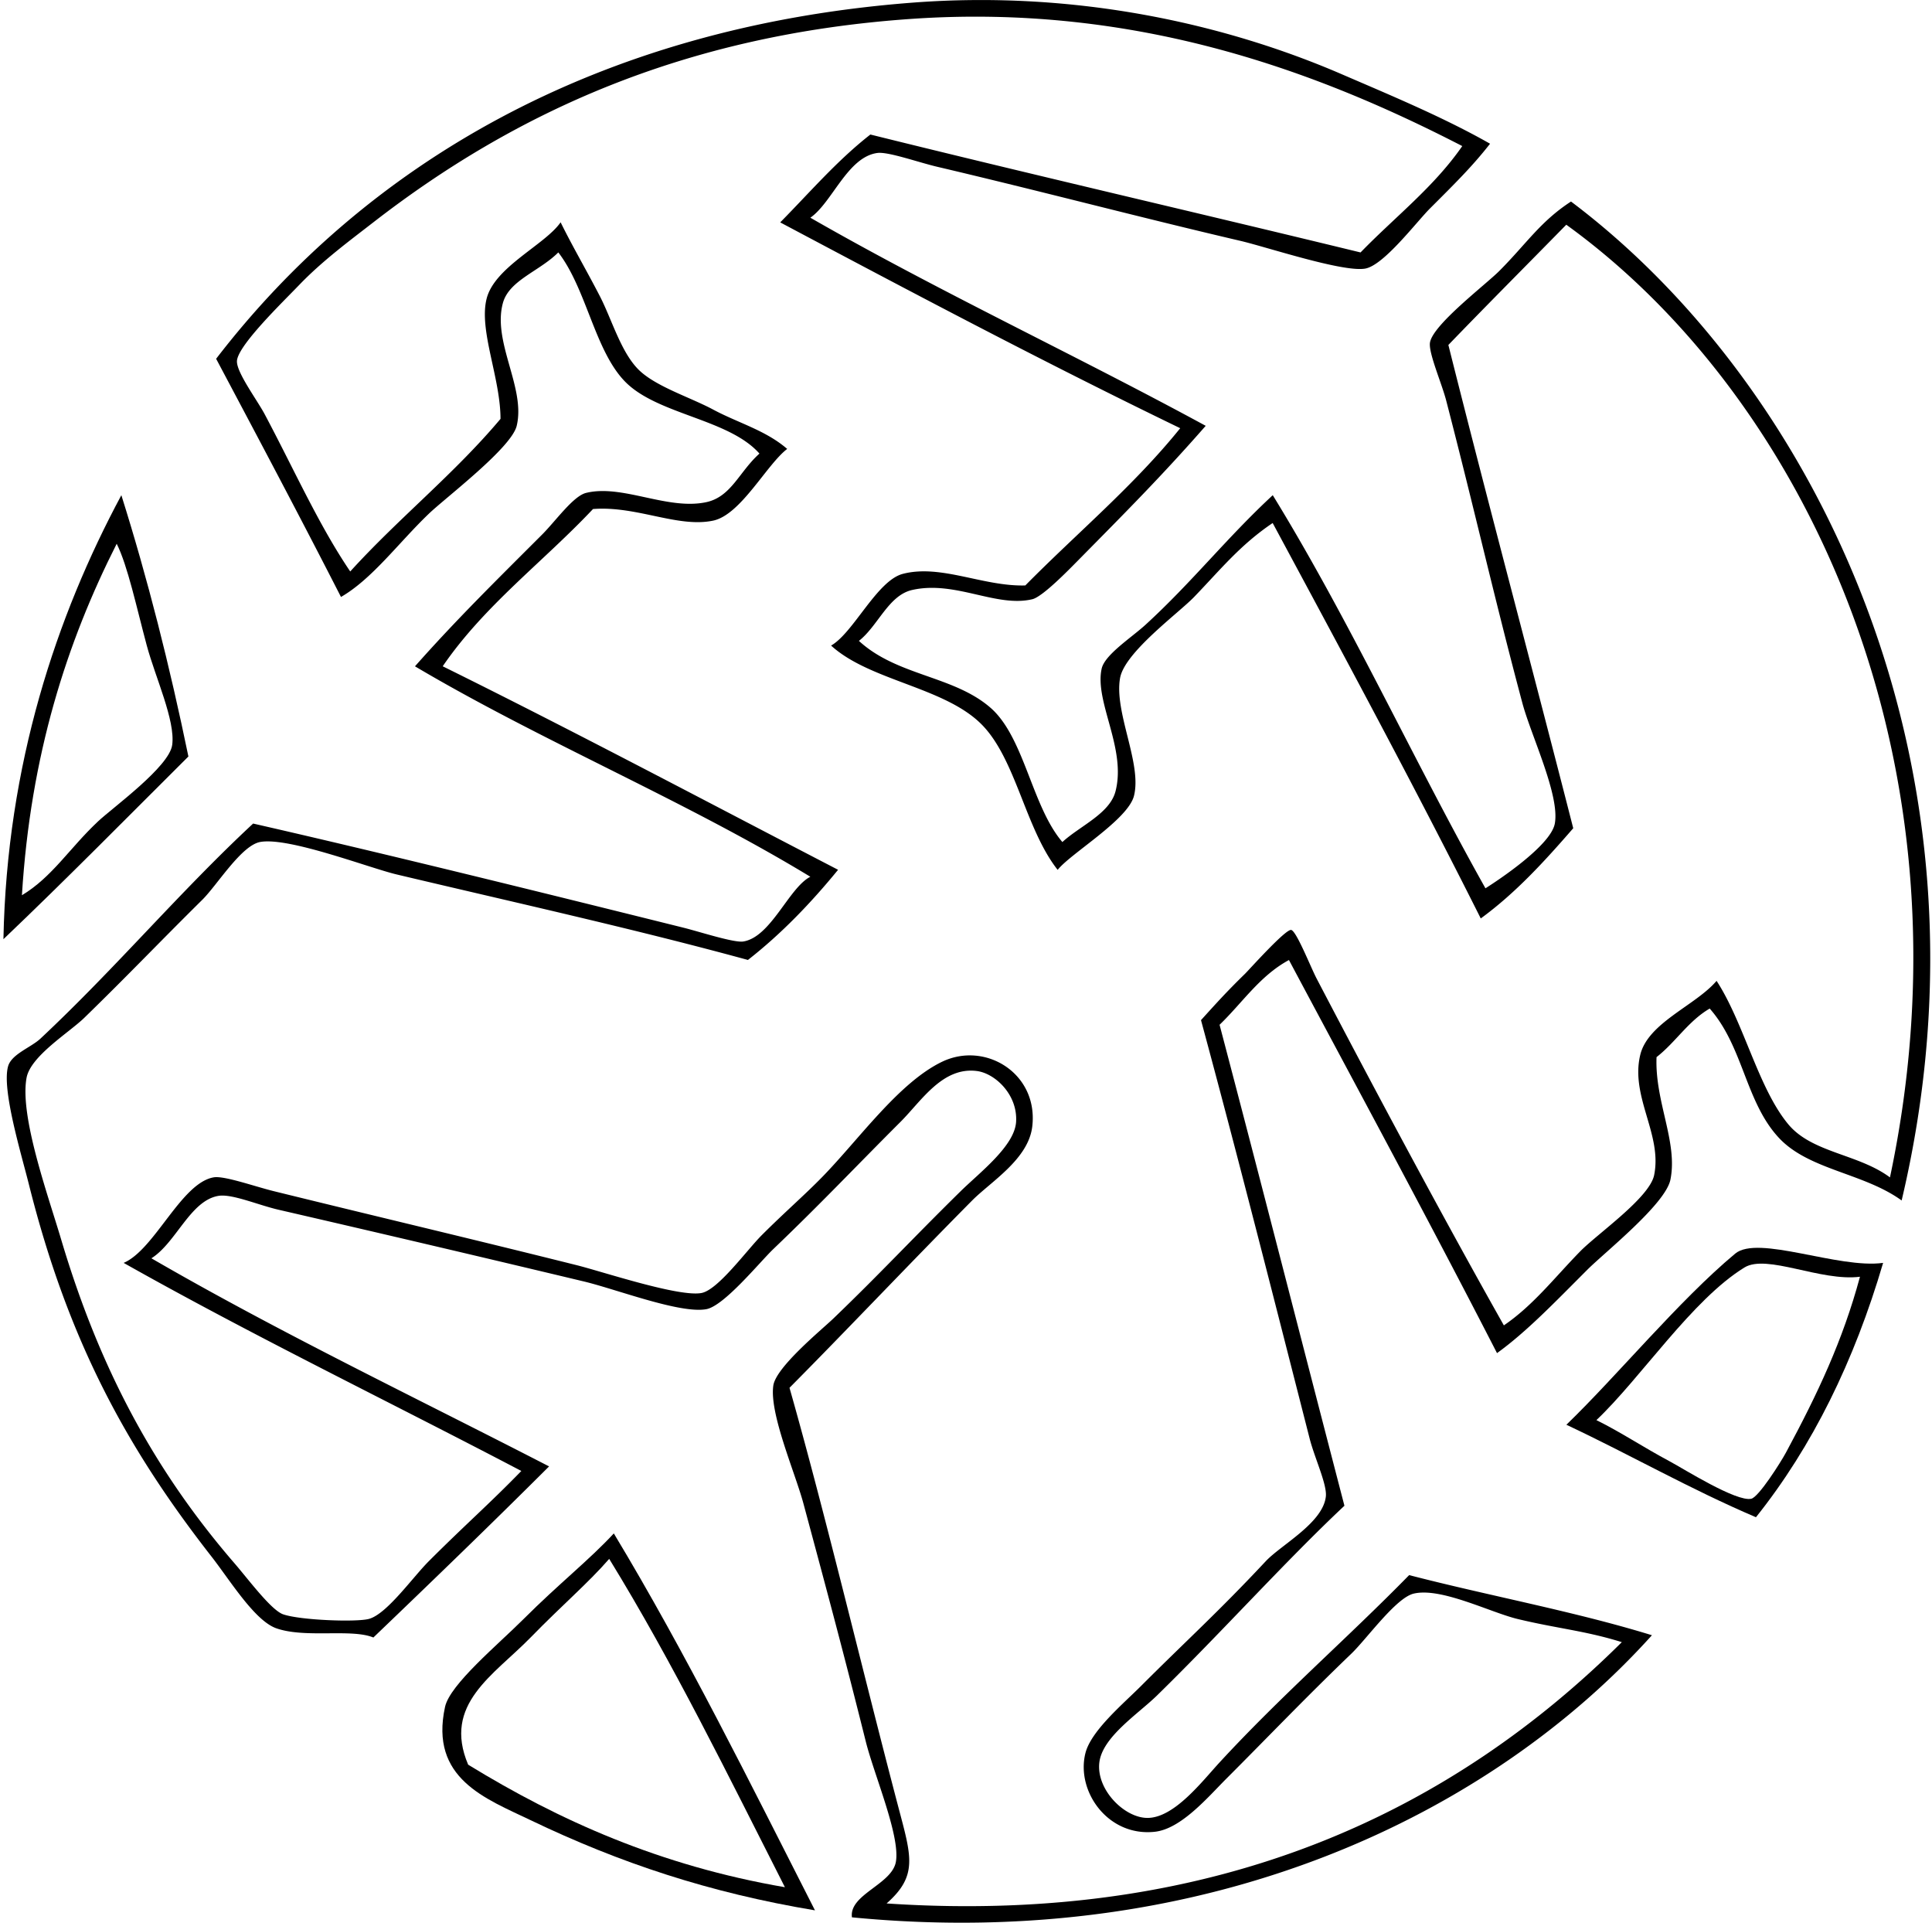 <svg xmlns="http://www.w3.org/2000/svg" width="201" height="200" fill="none" viewBox="0 0 201 200">
  <path fill="#000" fill-rule="evenodd" d="M155.022 14.95c-1.883 2.41-3.762 4.243-6.252 6.735-1.41 1.41-4.801 5.909-6.734 6.254-2.307.412-10.298-2.259-12.989-2.885-10.537-2.46-20.743-5.168-31.51-7.698-1.993-.466-5.123-1.592-6.255-1.444-3.102.41-4.705 5.164-6.975 6.734 13.293 7.634 27.573 14.28 41.132 21.649-4.52 5.16-8.286 8.94-13.23 13.95-1.012 1.026-3.74 3.835-4.81 4.088-3.761.892-8.014-1.981-12.51-.96-2.455.559-3.539 3.73-5.53 5.293 3.977 3.662 9.874 3.612 13.711 6.975 3.499 3.068 4.278 10.238 7.457 13.95 1.835-1.688 4.933-2.949 5.531-5.29 1.143-4.47-2.212-9.312-1.443-12.75.325-1.455 3.124-3.244 4.57-4.57 4.852-4.443 8.42-9.013 13.229-13.47 7.997 13.009 14.579 27.435 22.128 40.892 1.177-.741 6.799-4.428 7.217-6.735.536-2.945-2.468-9.15-3.368-12.507-2.927-10.952-4.939-19.945-7.937-31.51-.459-1.773-1.851-4.952-1.684-6.012.293-1.86 5.791-6.027 7.216-7.457 2.831-2.839 4.267-5.142 7.457-7.218 25.397 19.113 45.096 58.715 34.398 103.913-3.941-2.857-9.633-3.17-12.749-6.493-3.498-3.729-3.715-9.499-7.219-13.471-2.228 1.297-3.547 3.506-5.531 5.052-.191 4.626 2.237 8.836 1.443 12.75-.518 2.546-6.82 7.543-8.657 9.38-3.412 3.412-6.311 6.443-9.383 8.66-7.071-13.774-14.396-27.296-21.646-40.89-3.022 1.629-4.847 4.454-7.218 6.735 4.379 16.629 8.651 33.362 12.99 50.031-6.154 5.781-12.661 13.045-19.484 19.723-1.973 1.933-5.69 4.315-6.013 6.977-.344 2.827 2.628 5.811 5.051 5.773 2.771-.043 5.632-3.793 7.456-5.773 6.386-6.929 13.34-12.962 19.724-19.484 8.343 2.161 17.23 3.779 25.257 6.255-16.539 18.375-45.781 32.98-83.227 29.344-.323-2.379 4.153-3.417 4.57-5.773.474-2.672-2.255-9.023-3.128-12.506-2.229-8.909-3.917-15.212-6.493-24.777-.874-3.239-3.56-9.358-3.129-12.266.288-1.931 5.026-5.796 6.255-6.977 4.873-4.68 8.154-8.242 13.23-13.23 1.973-1.941 5.613-4.698 5.772-7.216.179-2.841-2.199-5.055-4.09-5.292-3.576-.45-5.76 3.116-7.937 5.292-4.909 4.907-8.216 8.431-13.23 13.23-1.415 1.353-5.11 5.913-6.975 6.254-2.72.496-9.362-2.078-12.747-2.887a4061.14 4061.14 0 0 0-31.75-7.457c-2.137-.494-4.85-1.677-6.255-1.444-2.929.484-4.399 4.871-6.977 6.494 13.298 7.71 27.512 14.504 41.373 21.648-6.017 6.007-12.139 11.915-18.28 17.799-2.286-.949-7.09.103-10.104-.961-2.255-.797-4.823-5.01-6.734-7.457-8.658-11.086-14.876-22.245-19.003-38.729C2.18 119.906.17 113.32.84 110.925c.355-1.277 2.377-1.96 3.367-2.885 7.859-7.361 14.452-15.236 22.128-22.372 13.573 3.096 30.002 7.158 44.74 10.825 1.704.423 5.29 1.598 6.255 1.443 2.884-.462 4.745-5.596 6.976-6.734-13.067-7.941-27.94-14.077-41.133-21.89 4.279-4.83 8.339-8.82 13.23-13.709 1.401-1.401 3.236-4.002 4.57-4.329 3.77-.93 8.475 1.827 12.506.962 2.596-.556 3.428-3.172 5.532-5.052-3.177-3.604-10.577-4.044-13.95-7.457-3.175-3.212-4.036-9.666-6.976-13.47-1.971 1.975-5.134 2.893-5.772 5.292-1.087 4.074 2.395 8.809 1.443 12.75-.556 2.299-7.378 7.453-9.141 9.142-3.124 2.991-5.891 6.786-9.14 8.657-4.256-8.33-8.623-16.552-12.989-24.776C37.871 17.326 61.807 2.827 94.885.279c17.21-1.325 32.807 2.291 44.741 7.457 4.944 2.135 10.576 4.47 15.396 7.215ZM94.888 1.96C71.093 3.584 53.44 11.804 38.843 23.126c-2.395 1.86-5.292 3.994-7.696 6.496-1.773 1.845-6.425 6.334-6.495 7.937-.052 1.182 2.096 4.045 2.887 5.533 3.104 5.837 5.62 11.517 8.899 16.354 4.995-5.505 10.84-10.166 15.635-15.874-.01-4.305-2.277-9.222-1.444-12.509.838-3.303 6.082-5.606 7.696-7.939 1.301 2.633 2.713 5.026 4.09 7.698 1.241 2.406 2.207 5.891 4.09 7.698 1.791 1.715 5.297 2.805 7.696 4.088 2.616 1.4 5.447 2.147 7.696 4.09-2.152 1.645-4.819 6.845-7.696 7.457-3.674.781-7.975-1.564-12.507-1.204-5.172 5.491-11.302 10.025-15.635 16.357 13.897 6.871 27.456 14.08 41.133 21.169-2.813 3.44-5.871 6.636-9.38 9.38-11.795-3.224-23.988-5.915-36.563-8.9-2.817-.669-11.248-3.927-14.192-3.37-1.965.376-4.465 4.482-6.013 6.014-4.634 4.584-7.668 7.791-12.268 12.268-1.57 1.53-5.598 3.98-6.013 6.252-.73 3.988 2.196 12.09 3.608 16.838 4.035 13.567 9.816 24.16 18.04 33.675 1.433 1.659 3.803 4.863 5.052 5.293 1.783.614 7.561.827 8.9.48 1.864-.482 4.554-4.313 6.255-6.014 3.847-3.845 6.302-5.965 9.621-9.38-13.78-7.224-27.939-14.071-41.375-21.645 3.23-1.373 5.997-8.338 9.38-8.9 1.095-.181 4.27.956 6.255 1.443 11.083 2.729 20.446 4.93 31.51 7.698 2.677.669 10.674 3.349 12.99 2.888 1.726-.346 4.716-4.476 6.254-6.014 2.38-2.379 4.413-4.132 6.254-6.013 3.831-3.913 7.997-9.859 12.507-12.025 4.502-2.165 10.031 1.221 9.381 6.734-.402 3.407-4.301 5.731-6.255 7.698-6.278 6.329-13.294 13.74-19.002 19.484 3.706 13.033 7.614 29.529 11.304 43.538 1.37 5.198 2.09 7.198-1.202 10.101 35.034 2.345 59.295-10.099 76.49-27.18-3.789-1.186-6.698-1.413-10.826-2.405-2.854-.687-7.97-3.319-10.825-2.644-1.849.437-4.887 4.71-6.493 6.252-4.879 4.686-8.64 8.642-12.991 12.991-1.939 1.939-4.706 5.232-7.455 5.531-4.869.532-8.212-4.21-7.216-8.178.584-2.325 3.899-5.102 5.773-6.975 4.82-4.821 8.017-7.678 12.988-12.99 1.605-1.713 5.95-3.976 6.253-6.735.138-1.247-1.175-4.025-1.683-6.011-3.829-14.983-7.489-29.439-11.306-43.54 1.482-1.634 2.626-2.917 4.57-4.811.413-.403 4.23-4.68 4.811-4.57.548.105 2.022 3.857 2.646 5.052 6.238 11.939 13.533 25.542 19.482 36.081 3.052-2.076 5.293-4.992 7.939-7.696 1.803-1.843 7.214-5.57 7.696-7.937.863-4.239-2.5-8.144-1.444-12.509.811-3.349 5.769-5.138 7.939-7.696 2.849 4.371 4.337 11.158 7.455 14.914 2.484 2.992 7.283 3.076 10.584 5.532 9.167-43.21-8.795-81.123-33.674-99.1-4.088 4.17-8.214 8.304-12.268 12.508 4.231 16.858 8.7 33.477 12.991 50.272-2.947 3.39-5.959 6.71-9.621 9.383-6.994-13.935-14.33-27.526-21.649-41.133-3.383 2.28-5.427 4.845-8.178 7.698-1.626 1.685-7.212 5.747-7.696 8.417-.644 3.556 2.297 8.9 1.444 12.268-.633 2.494-6.63 6.016-7.939 7.698-3.377-4.28-4.337-11.555-7.937-15.155-3.867-3.867-11.635-4.52-15.635-8.178 2.321-1.32 4.77-6.752 7.457-7.457 3.974-1.038 8.377 1.33 12.75 1.203 5.375-5.448 11.284-10.365 16.115-16.356-14.156-6.85-27.893-14.121-41.615-21.41 3.066-3.106 5.913-6.433 9.38-9.14 16.895 4.193 34.038 8.139 50.996 12.267 3.55-3.665 7.634-6.799 10.583-11.066C137.424 7.614 118.484.352 94.888 1.96Z" clip-rule="evenodd"/>
  <path fill="#000" fill-rule="evenodd" d="M12.625 51.512c2.73 8.654 5.028 17.743 6.976 27.18C13.21 85.052 6.886 91.476.357 97.696c.352-18.173 5.52-33.61 12.268-46.184ZM2.281 93.124c3.156-1.893 4.961-4.913 7.937-7.698 1.554-1.454 7.395-5.668 7.698-7.937.34-2.536-1.755-7.025-2.646-10.342-1.079-4.016-1.978-8.28-3.129-10.584-5.2 10.272-8.967 21.98-9.86 36.561Zm193.633 38.244c-3.005 10.224-7.356 19.102-13.229 26.459-6.857-2.925-13.069-6.493-19.723-9.621 5.321-5.137 11.681-12.893 17.558-17.798 2.378-1.99 10.742 1.602 15.394.96Zm-14.432.482c-5.457 3.361-10.776 11.503-15.396 15.874 2.602 1.285 4.731 2.742 7.698 4.329 1.329.71 6.883 4.21 8.419 3.849.779-.183 3.072-3.815 3.608-4.811 3.289-6.108 5.901-11.628 7.696-18.282-4.084.523-9.688-2.399-12.025-.959Zm-96.695 66.869c-10.971-1.829-20.308-4.93-29.586-9.381-4.672-2.241-10.529-4.323-8.9-11.786.51-2.339 5.505-6.469 8.177-9.142 3.67-3.668 6.871-6.176 9.381-8.9 7.54 12.507 14.163 25.929 20.928 39.209Zm-21.408-36.561c-2.19 2.52-4.827 4.743-8.178 8.178-3.849 3.941-9.172 6.929-6.495 13.23 9.443 5.79 19.956 10.511 32.954 12.747-5.889-11.593-11.625-23.333-18.28-34.155Z" clip-rule="evenodd"/>
</svg>
